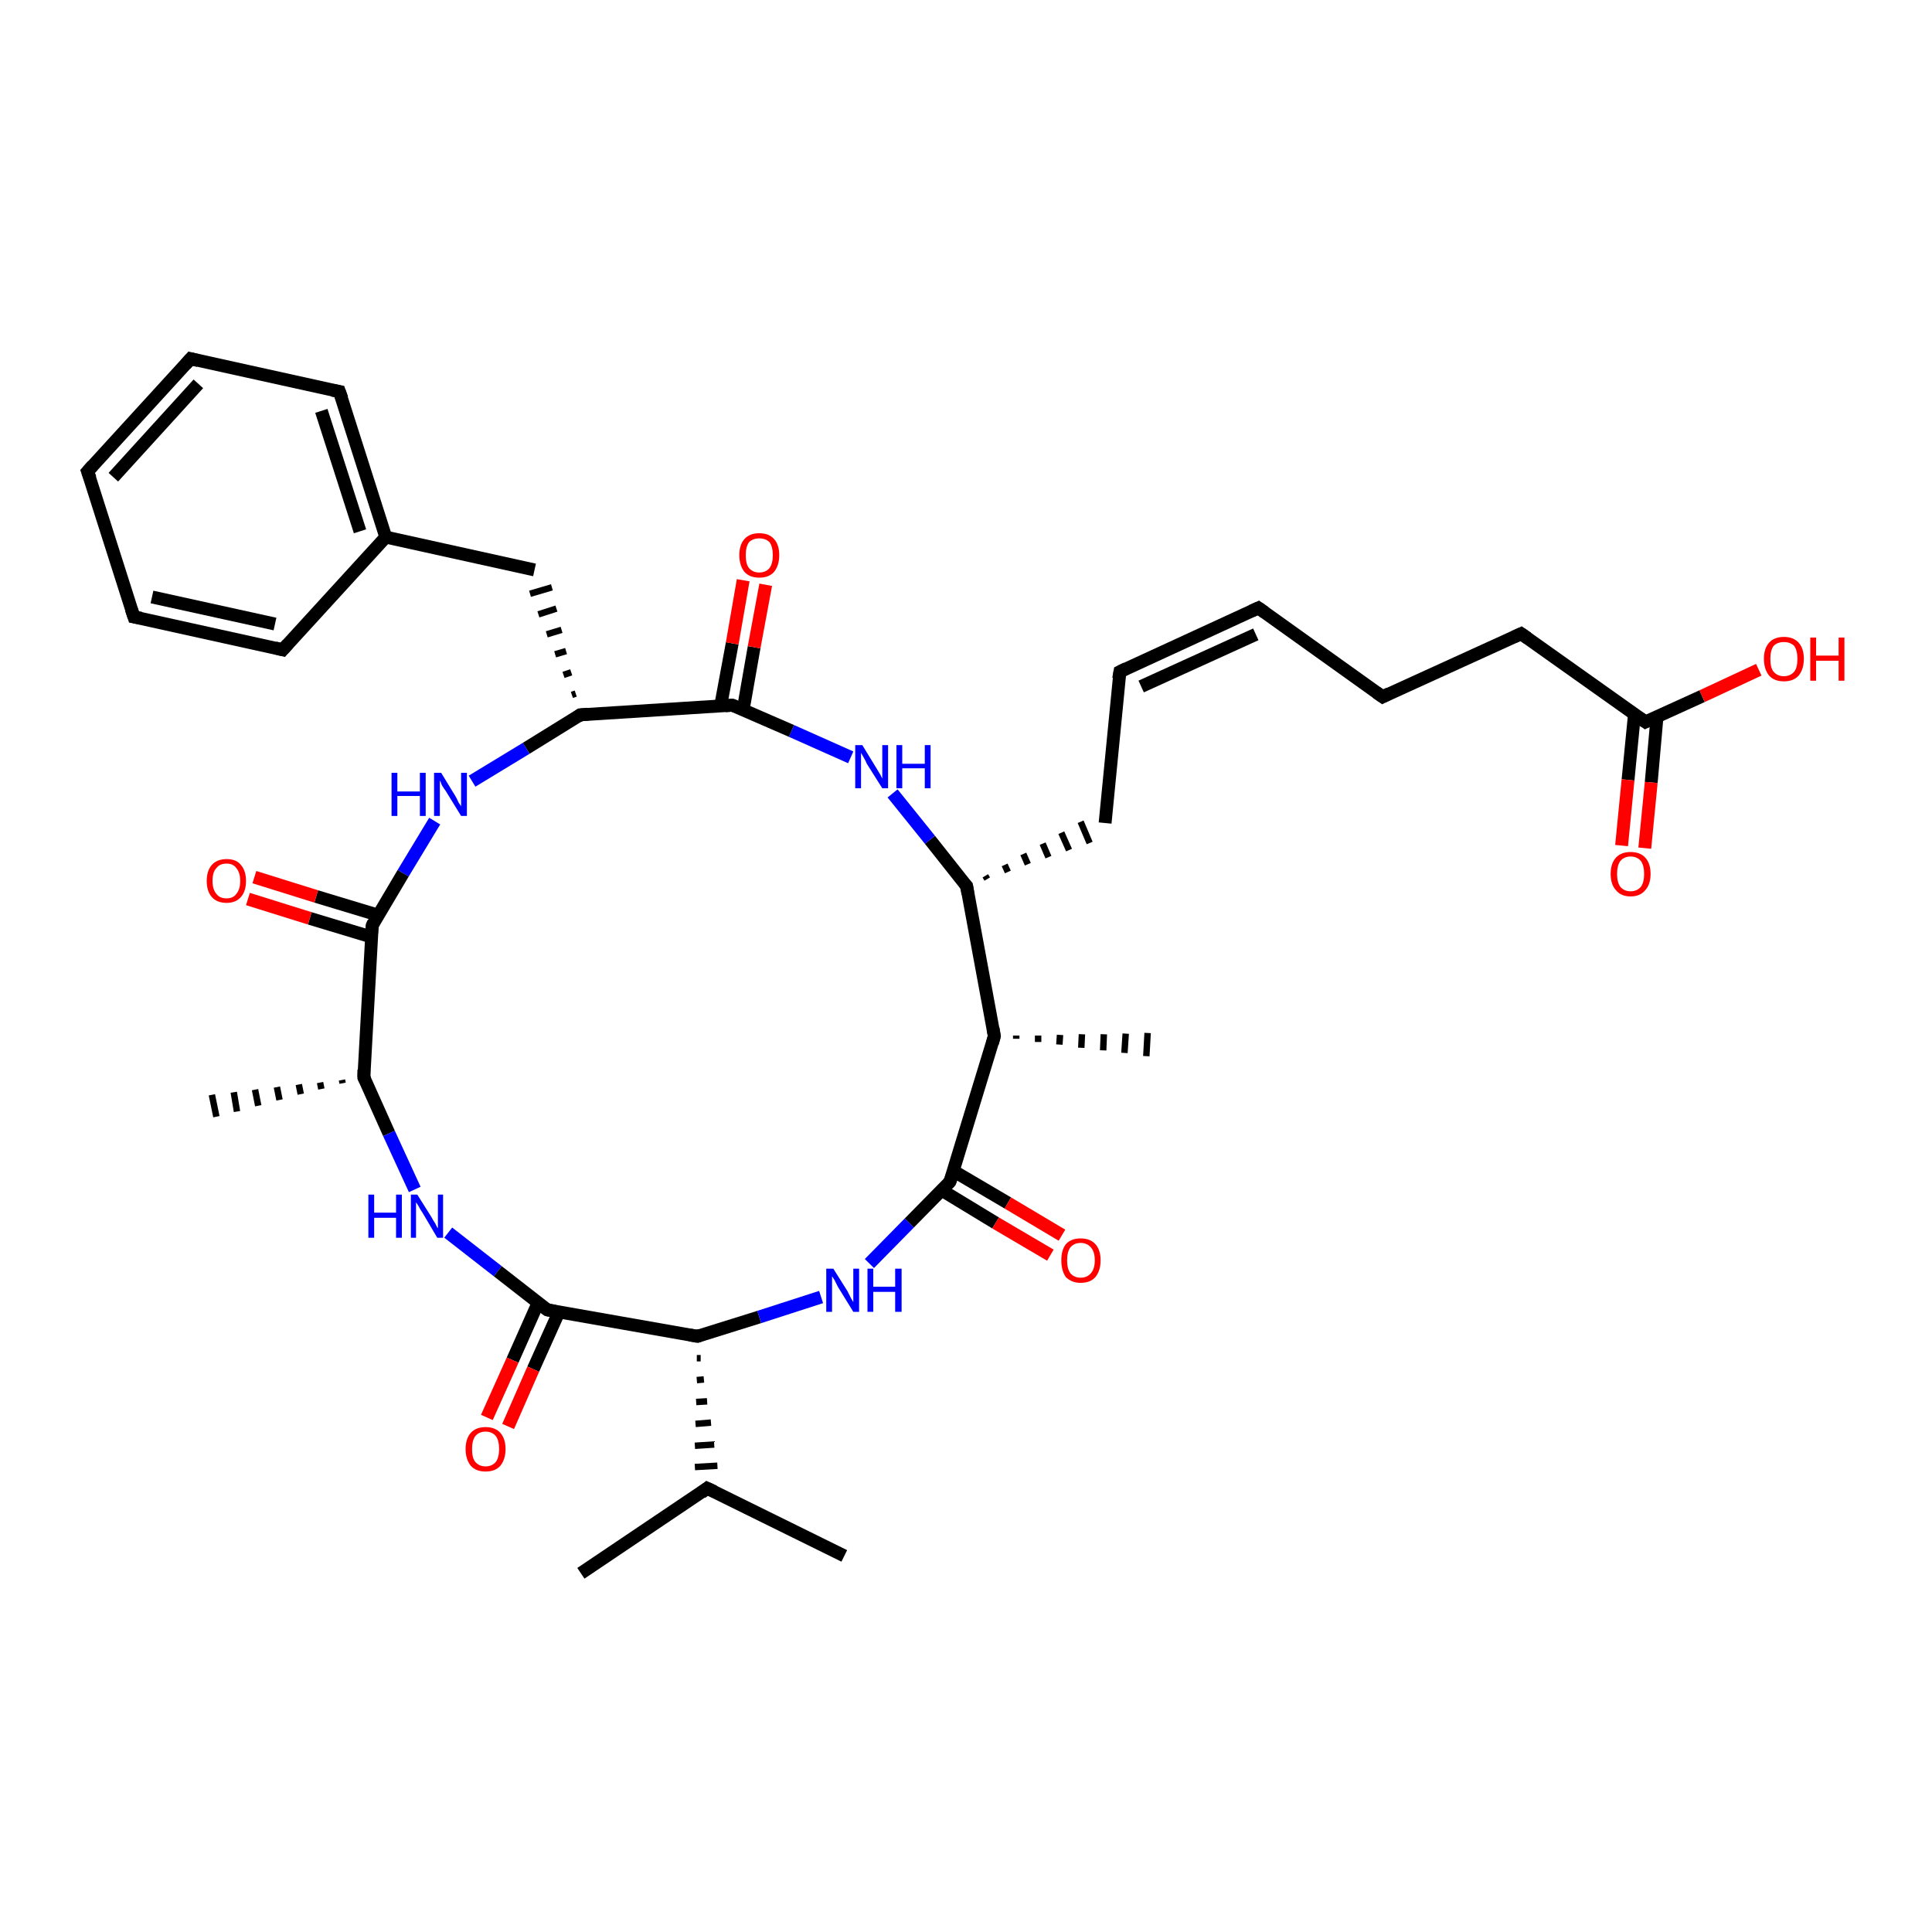 <?xml version='1.0' encoding='iso-8859-1'?>
<svg version='1.1' baseProfile='full'
              xmlns='http://www.w3.org/2000/svg'
                      xmlns:rdkit='http://www.rdkit.org/xml'
                      xmlns:xlink='http://www.w3.org/1999/xlink'
                  xml:space='preserve'
width='300px' height='300px' viewBox='0 0 300 300'>
<!-- END OF HEADER -->
<rect style='opacity:1.0;fill:#FFFFFF;stroke:none' width='300.0' height='300.0' x='0.0' y='0.0'> </rect>
<path class='bond-0 atom-0 atom-1' d='M 90.2,244.3 L 109.8,231.1' style='fill:none;fill-rule:evenodd;stroke:#000000;stroke-width:2.0px;stroke-linecap:butt;stroke-linejoin:miter;stroke-opacity:1' />
<path class='bond-1 atom-1 atom-2' d='M 109.8,231.1 L 131.1,241.6' style='fill:none;fill-rule:evenodd;stroke:#000000;stroke-width:2.0px;stroke-linecap:butt;stroke-linejoin:miter;stroke-opacity:1' />
<path class='bond-2 atom-3 atom-1' d='M 108.2,210.9 L 108.8,210.9' style='fill:none;fill-rule:evenodd;stroke:#000000;stroke-width:1.0px;stroke-linecap:butt;stroke-linejoin:miter;stroke-opacity:1' />
<path class='bond-2 atom-3 atom-1' d='M 108.2,214.3 L 109.3,214.2' style='fill:none;fill-rule:evenodd;stroke:#000000;stroke-width:1.0px;stroke-linecap:butt;stroke-linejoin:miter;stroke-opacity:1' />
<path class='bond-2 atom-3 atom-1' d='M 108.1,217.7 L 109.8,217.6' style='fill:none;fill-rule:evenodd;stroke:#000000;stroke-width:1.0px;stroke-linecap:butt;stroke-linejoin:miter;stroke-opacity:1' />
<path class='bond-2 atom-3 atom-1' d='M 108.0,221.1 L 110.4,220.9' style='fill:none;fill-rule:evenodd;stroke:#000000;stroke-width:1.0px;stroke-linecap:butt;stroke-linejoin:miter;stroke-opacity:1' />
<path class='bond-2 atom-3 atom-1' d='M 107.9,224.5 L 110.9,224.3' style='fill:none;fill-rule:evenodd;stroke:#000000;stroke-width:1.0px;stroke-linecap:butt;stroke-linejoin:miter;stroke-opacity:1' />
<path class='bond-2 atom-3 atom-1' d='M 107.9,227.8 L 111.4,227.6' style='fill:none;fill-rule:evenodd;stroke:#000000;stroke-width:1.0px;stroke-linecap:butt;stroke-linejoin:miter;stroke-opacity:1' />
<path class='bond-3 atom-3 atom-4' d='M 108.3,207.5 L 117.9,204.5' style='fill:none;fill-rule:evenodd;stroke:#000000;stroke-width:2.0px;stroke-linecap:butt;stroke-linejoin:miter;stroke-opacity:1' />
<path class='bond-3 atom-3 atom-4' d='M 117.9,204.5 L 127.5,201.4' style='fill:none;fill-rule:evenodd;stroke:#0000FF;stroke-width:2.0px;stroke-linecap:butt;stroke-linejoin:miter;stroke-opacity:1' />
<path class='bond-4 atom-4 atom-5' d='M 135.0,196.2 L 141.2,189.9' style='fill:none;fill-rule:evenodd;stroke:#0000FF;stroke-width:2.0px;stroke-linecap:butt;stroke-linejoin:miter;stroke-opacity:1' />
<path class='bond-4 atom-4 atom-5' d='M 141.2,189.9 L 147.5,183.5' style='fill:none;fill-rule:evenodd;stroke:#000000;stroke-width:2.0px;stroke-linecap:butt;stroke-linejoin:miter;stroke-opacity:1' />
<path class='bond-5 atom-5 atom-6' d='M 146.2,184.8 L 154.6,189.9' style='fill:none;fill-rule:evenodd;stroke:#000000;stroke-width:2.0px;stroke-linecap:butt;stroke-linejoin:miter;stroke-opacity:1' />
<path class='bond-5 atom-5 atom-6' d='M 154.6,189.9 L 163.1,194.9' style='fill:none;fill-rule:evenodd;stroke:#FF0000;stroke-width:2.0px;stroke-linecap:butt;stroke-linejoin:miter;stroke-opacity:1' />
<path class='bond-5 atom-5 atom-6' d='M 148.0,181.8 L 156.5,186.8' style='fill:none;fill-rule:evenodd;stroke:#000000;stroke-width:2.0px;stroke-linecap:butt;stroke-linejoin:miter;stroke-opacity:1' />
<path class='bond-5 atom-5 atom-6' d='M 156.5,186.8 L 164.9,191.8' style='fill:none;fill-rule:evenodd;stroke:#FF0000;stroke-width:2.0px;stroke-linecap:butt;stroke-linejoin:miter;stroke-opacity:1' />
<path class='bond-6 atom-5 atom-7' d='M 147.5,183.5 L 154.4,160.9' style='fill:none;fill-rule:evenodd;stroke:#000000;stroke-width:2.0px;stroke-linecap:butt;stroke-linejoin:miter;stroke-opacity:1' />
<path class='bond-7 atom-7 atom-8' d='M 157.8,160.8 L 157.8,161.3' style='fill:none;fill-rule:evenodd;stroke:#000000;stroke-width:1.0px;stroke-linecap:butt;stroke-linejoin:miter;stroke-opacity:1' />
<path class='bond-7 atom-7 atom-8' d='M 161.2,160.8 L 161.2,161.8' style='fill:none;fill-rule:evenodd;stroke:#000000;stroke-width:1.0px;stroke-linecap:butt;stroke-linejoin:miter;stroke-opacity:1' />
<path class='bond-7 atom-7 atom-8' d='M 164.6,160.7 L 164.5,162.2' style='fill:none;fill-rule:evenodd;stroke:#000000;stroke-width:1.0px;stroke-linecap:butt;stroke-linejoin:miter;stroke-opacity:1' />
<path class='bond-7 atom-7 atom-8' d='M 168.0,160.6 L 167.9,162.7' style='fill:none;fill-rule:evenodd;stroke:#000000;stroke-width:1.0px;stroke-linecap:butt;stroke-linejoin:miter;stroke-opacity:1' />
<path class='bond-7 atom-7 atom-8' d='M 171.4,160.6 L 171.3,163.1' style='fill:none;fill-rule:evenodd;stroke:#000000;stroke-width:1.0px;stroke-linecap:butt;stroke-linejoin:miter;stroke-opacity:1' />
<path class='bond-7 atom-7 atom-8' d='M 174.8,160.5 L 174.6,163.5' style='fill:none;fill-rule:evenodd;stroke:#000000;stroke-width:1.0px;stroke-linecap:butt;stroke-linejoin:miter;stroke-opacity:1' />
<path class='bond-7 atom-7 atom-8' d='M 178.2,160.4 L 178.0,164.0' style='fill:none;fill-rule:evenodd;stroke:#000000;stroke-width:1.0px;stroke-linecap:butt;stroke-linejoin:miter;stroke-opacity:1' />
<path class='bond-8 atom-7 atom-9' d='M 154.4,160.9 L 150.1,137.6' style='fill:none;fill-rule:evenodd;stroke:#000000;stroke-width:2.0px;stroke-linecap:butt;stroke-linejoin:miter;stroke-opacity:1' />
<path class='bond-9 atom-9 atom-10' d='M 153.3,136.5 L 153.0,136.0' style='fill:none;fill-rule:evenodd;stroke:#000000;stroke-width:1.0px;stroke-linecap:butt;stroke-linejoin:miter;stroke-opacity:1' />
<path class='bond-9 atom-9 atom-10' d='M 156.5,135.4 L 156.0,134.3' style='fill:none;fill-rule:evenodd;stroke:#000000;stroke-width:1.0px;stroke-linecap:butt;stroke-linejoin:miter;stroke-opacity:1' />
<path class='bond-9 atom-9 atom-10' d='M 159.6,134.2 L 158.9,132.6' style='fill:none;fill-rule:evenodd;stroke:#000000;stroke-width:1.0px;stroke-linecap:butt;stroke-linejoin:miter;stroke-opacity:1' />
<path class='bond-9 atom-9 atom-10' d='M 162.8,133.1 L 161.9,131.0' style='fill:none;fill-rule:evenodd;stroke:#000000;stroke-width:1.0px;stroke-linecap:butt;stroke-linejoin:miter;stroke-opacity:1' />
<path class='bond-9 atom-9 atom-10' d='M 166.0,132.0 L 164.8,129.3' style='fill:none;fill-rule:evenodd;stroke:#000000;stroke-width:1.0px;stroke-linecap:butt;stroke-linejoin:miter;stroke-opacity:1' />
<path class='bond-9 atom-9 atom-10' d='M 169.2,130.9 L 167.8,127.6' style='fill:none;fill-rule:evenodd;stroke:#000000;stroke-width:1.0px;stroke-linecap:butt;stroke-linejoin:miter;stroke-opacity:1' />
<path class='bond-10 atom-10 atom-11' d='M 171.6,127.8 L 173.9,104.3' style='fill:none;fill-rule:evenodd;stroke:#000000;stroke-width:2.0px;stroke-linecap:butt;stroke-linejoin:miter;stroke-opacity:1' />
<path class='bond-11 atom-11 atom-12' d='M 173.9,104.3 L 195.4,94.4' style='fill:none;fill-rule:evenodd;stroke:#000000;stroke-width:2.0px;stroke-linecap:butt;stroke-linejoin:miter;stroke-opacity:1' />
<path class='bond-11 atom-11 atom-12' d='M 177.2,106.6 L 195.0,98.5' style='fill:none;fill-rule:evenodd;stroke:#000000;stroke-width:2.0px;stroke-linecap:butt;stroke-linejoin:miter;stroke-opacity:1' />
<path class='bond-12 atom-12 atom-13' d='M 195.4,94.4 L 214.7,108.2' style='fill:none;fill-rule:evenodd;stroke:#000000;stroke-width:2.0px;stroke-linecap:butt;stroke-linejoin:miter;stroke-opacity:1' />
<path class='bond-13 atom-13 atom-14' d='M 214.7,108.2 L 236.2,98.4' style='fill:none;fill-rule:evenodd;stroke:#000000;stroke-width:2.0px;stroke-linecap:butt;stroke-linejoin:miter;stroke-opacity:1' />
<path class='bond-14 atom-14 atom-15' d='M 236.2,98.4 L 255.5,112.1' style='fill:none;fill-rule:evenodd;stroke:#000000;stroke-width:2.0px;stroke-linecap:butt;stroke-linejoin:miter;stroke-opacity:1' />
<path class='bond-15 atom-15 atom-16' d='M 253.8,110.9 L 252.8,121.1' style='fill:none;fill-rule:evenodd;stroke:#000000;stroke-width:2.0px;stroke-linecap:butt;stroke-linejoin:miter;stroke-opacity:1' />
<path class='bond-15 atom-15 atom-16' d='M 252.8,121.1 L 251.8,131.3' style='fill:none;fill-rule:evenodd;stroke:#FF0000;stroke-width:2.0px;stroke-linecap:butt;stroke-linejoin:miter;stroke-opacity:1' />
<path class='bond-15 atom-15 atom-16' d='M 257.3,111.3 L 256.4,121.5' style='fill:none;fill-rule:evenodd;stroke:#000000;stroke-width:2.0px;stroke-linecap:butt;stroke-linejoin:miter;stroke-opacity:1' />
<path class='bond-15 atom-15 atom-16' d='M 256.4,121.5 L 255.4,131.7' style='fill:none;fill-rule:evenodd;stroke:#FF0000;stroke-width:2.0px;stroke-linecap:butt;stroke-linejoin:miter;stroke-opacity:1' />
<path class='bond-16 atom-15 atom-17' d='M 255.5,112.1 L 264.3,108.1' style='fill:none;fill-rule:evenodd;stroke:#000000;stroke-width:2.0px;stroke-linecap:butt;stroke-linejoin:miter;stroke-opacity:1' />
<path class='bond-16 atom-15 atom-17' d='M 264.3,108.1 L 273.1,104.0' style='fill:none;fill-rule:evenodd;stroke:#FF0000;stroke-width:2.0px;stroke-linecap:butt;stroke-linejoin:miter;stroke-opacity:1' />
<path class='bond-17 atom-9 atom-18' d='M 150.1,137.6 L 144.4,130.4' style='fill:none;fill-rule:evenodd;stroke:#000000;stroke-width:2.0px;stroke-linecap:butt;stroke-linejoin:miter;stroke-opacity:1' />
<path class='bond-17 atom-9 atom-18' d='M 144.4,130.4 L 138.6,123.2' style='fill:none;fill-rule:evenodd;stroke:#0000FF;stroke-width:2.0px;stroke-linecap:butt;stroke-linejoin:miter;stroke-opacity:1' />
<path class='bond-18 atom-18 atom-19' d='M 132.1,117.6 L 122.9,113.5' style='fill:none;fill-rule:evenodd;stroke:#0000FF;stroke-width:2.0px;stroke-linecap:butt;stroke-linejoin:miter;stroke-opacity:1' />
<path class='bond-18 atom-18 atom-19' d='M 122.9,113.5 L 113.7,109.5' style='fill:none;fill-rule:evenodd;stroke:#000000;stroke-width:2.0px;stroke-linecap:butt;stroke-linejoin:miter;stroke-opacity:1' />
<path class='bond-19 atom-19 atom-20' d='M 115.4,110.2 L 117.1,100.5' style='fill:none;fill-rule:evenodd;stroke:#000000;stroke-width:2.0px;stroke-linecap:butt;stroke-linejoin:miter;stroke-opacity:1' />
<path class='bond-19 atom-19 atom-20' d='M 117.1,100.5 L 118.9,90.8' style='fill:none;fill-rule:evenodd;stroke:#FF0000;stroke-width:2.0px;stroke-linecap:butt;stroke-linejoin:miter;stroke-opacity:1' />
<path class='bond-19 atom-19 atom-20' d='M 111.9,109.6 L 113.7,99.9' style='fill:none;fill-rule:evenodd;stroke:#000000;stroke-width:2.0px;stroke-linecap:butt;stroke-linejoin:miter;stroke-opacity:1' />
<path class='bond-19 atom-19 atom-20' d='M 113.7,99.9 L 115.4,90.1' style='fill:none;fill-rule:evenodd;stroke:#FF0000;stroke-width:2.0px;stroke-linecap:butt;stroke-linejoin:miter;stroke-opacity:1' />
<path class='bond-20 atom-19 atom-21' d='M 113.7,109.5 L 90.1,111.0' style='fill:none;fill-rule:evenodd;stroke:#000000;stroke-width:2.0px;stroke-linecap:butt;stroke-linejoin:miter;stroke-opacity:1' />
<path class='bond-21 atom-21 atom-22' d='M 89.4,107.7 L 88.8,107.9' style='fill:none;fill-rule:evenodd;stroke:#000000;stroke-width:1.0px;stroke-linecap:butt;stroke-linejoin:miter;stroke-opacity:1' />
<path class='bond-21 atom-21 atom-22' d='M 88.7,104.4 L 87.5,104.8' style='fill:none;fill-rule:evenodd;stroke:#000000;stroke-width:1.0px;stroke-linecap:butt;stroke-linejoin:miter;stroke-opacity:1' />
<path class='bond-21 atom-21 atom-22' d='M 87.9,101.1 L 86.2,101.6' style='fill:none;fill-rule:evenodd;stroke:#000000;stroke-width:1.0px;stroke-linecap:butt;stroke-linejoin:miter;stroke-opacity:1' />
<path class='bond-21 atom-21 atom-22' d='M 87.2,97.8 L 84.9,98.5' style='fill:none;fill-rule:evenodd;stroke:#000000;stroke-width:1.0px;stroke-linecap:butt;stroke-linejoin:miter;stroke-opacity:1' />
<path class='bond-21 atom-21 atom-22' d='M 86.4,94.5 L 83.6,95.4' style='fill:none;fill-rule:evenodd;stroke:#000000;stroke-width:1.0px;stroke-linecap:butt;stroke-linejoin:miter;stroke-opacity:1' />
<path class='bond-21 atom-21 atom-22' d='M 85.7,91.2 L 82.3,92.2' style='fill:none;fill-rule:evenodd;stroke:#000000;stroke-width:1.0px;stroke-linecap:butt;stroke-linejoin:miter;stroke-opacity:1' />
<path class='bond-22 atom-22 atom-23' d='M 83.0,88.5 L 59.9,83.4' style='fill:none;fill-rule:evenodd;stroke:#000000;stroke-width:2.0px;stroke-linecap:butt;stroke-linejoin:miter;stroke-opacity:1' />
<path class='bond-23 atom-23 atom-24' d='M 59.9,83.4 L 52.7,60.8' style='fill:none;fill-rule:evenodd;stroke:#000000;stroke-width:2.0px;stroke-linecap:butt;stroke-linejoin:miter;stroke-opacity:1' />
<path class='bond-23 atom-23 atom-24' d='M 55.9,82.5 L 49.9,63.8' style='fill:none;fill-rule:evenodd;stroke:#000000;stroke-width:2.0px;stroke-linecap:butt;stroke-linejoin:miter;stroke-opacity:1' />
<path class='bond-24 atom-24 atom-25' d='M 52.7,60.8 L 29.6,55.7' style='fill:none;fill-rule:evenodd;stroke:#000000;stroke-width:2.0px;stroke-linecap:butt;stroke-linejoin:miter;stroke-opacity:1' />
<path class='bond-25 atom-25 atom-26' d='M 29.6,55.7 L 13.6,73.2' style='fill:none;fill-rule:evenodd;stroke:#000000;stroke-width:2.0px;stroke-linecap:butt;stroke-linejoin:miter;stroke-opacity:1' />
<path class='bond-25 atom-25 atom-26' d='M 30.8,59.6 L 17.6,74.1' style='fill:none;fill-rule:evenodd;stroke:#000000;stroke-width:2.0px;stroke-linecap:butt;stroke-linejoin:miter;stroke-opacity:1' />
<path class='bond-26 atom-26 atom-27' d='M 13.6,73.2 L 20.8,95.8' style='fill:none;fill-rule:evenodd;stroke:#000000;stroke-width:2.0px;stroke-linecap:butt;stroke-linejoin:miter;stroke-opacity:1' />
<path class='bond-27 atom-27 atom-28' d='M 20.8,95.8 L 43.9,100.9' style='fill:none;fill-rule:evenodd;stroke:#000000;stroke-width:2.0px;stroke-linecap:butt;stroke-linejoin:miter;stroke-opacity:1' />
<path class='bond-27 atom-27 atom-28' d='M 23.6,92.7 L 42.7,96.9' style='fill:none;fill-rule:evenodd;stroke:#000000;stroke-width:2.0px;stroke-linecap:butt;stroke-linejoin:miter;stroke-opacity:1' />
<path class='bond-28 atom-21 atom-29' d='M 90.1,111.0 L 81.7,116.2' style='fill:none;fill-rule:evenodd;stroke:#000000;stroke-width:2.0px;stroke-linecap:butt;stroke-linejoin:miter;stroke-opacity:1' />
<path class='bond-28 atom-21 atom-29' d='M 81.7,116.2 L 73.3,121.3' style='fill:none;fill-rule:evenodd;stroke:#0000FF;stroke-width:2.0px;stroke-linecap:butt;stroke-linejoin:miter;stroke-opacity:1' />
<path class='bond-29 atom-29 atom-30' d='M 67.5,127.5 L 62.6,135.6' style='fill:none;fill-rule:evenodd;stroke:#0000FF;stroke-width:2.0px;stroke-linecap:butt;stroke-linejoin:miter;stroke-opacity:1' />
<path class='bond-29 atom-29 atom-30' d='M 62.6,135.6 L 57.8,143.7' style='fill:none;fill-rule:evenodd;stroke:#000000;stroke-width:2.0px;stroke-linecap:butt;stroke-linejoin:miter;stroke-opacity:1' />
<path class='bond-30 atom-30 atom-31' d='M 58.7,142.1 L 49.1,139.2' style='fill:none;fill-rule:evenodd;stroke:#000000;stroke-width:2.0px;stroke-linecap:butt;stroke-linejoin:miter;stroke-opacity:1' />
<path class='bond-30 atom-30 atom-31' d='M 49.1,139.2 L 39.5,136.2' style='fill:none;fill-rule:evenodd;stroke:#FF0000;stroke-width:2.0px;stroke-linecap:butt;stroke-linejoin:miter;stroke-opacity:1' />
<path class='bond-30 atom-30 atom-31' d='M 57.7,145.5 L 48.1,142.6' style='fill:none;fill-rule:evenodd;stroke:#000000;stroke-width:2.0px;stroke-linecap:butt;stroke-linejoin:miter;stroke-opacity:1' />
<path class='bond-30 atom-30 atom-31' d='M 48.1,142.6 L 38.5,139.6' style='fill:none;fill-rule:evenodd;stroke:#FF0000;stroke-width:2.0px;stroke-linecap:butt;stroke-linejoin:miter;stroke-opacity:1' />
<path class='bond-31 atom-30 atom-32' d='M 57.8,143.7 L 56.5,167.3' style='fill:none;fill-rule:evenodd;stroke:#000000;stroke-width:2.0px;stroke-linecap:butt;stroke-linejoin:miter;stroke-opacity:1' />
<path class='bond-32 atom-32 atom-33' d='M 53.2,168.2 L 53.1,167.7' style='fill:none;fill-rule:evenodd;stroke:#000000;stroke-width:1.0px;stroke-linecap:butt;stroke-linejoin:miter;stroke-opacity:1' />
<path class='bond-32 atom-32 atom-33' d='M 49.9,169.1 L 49.7,168.1' style='fill:none;fill-rule:evenodd;stroke:#000000;stroke-width:1.0px;stroke-linecap:butt;stroke-linejoin:miter;stroke-opacity:1' />
<path class='bond-32 atom-32 atom-33' d='M 46.7,169.9 L 46.4,168.4' style='fill:none;fill-rule:evenodd;stroke:#000000;stroke-width:1.0px;stroke-linecap:butt;stroke-linejoin:miter;stroke-opacity:1' />
<path class='bond-32 atom-32 atom-33' d='M 43.4,170.8 L 43.0,168.8' style='fill:none;fill-rule:evenodd;stroke:#000000;stroke-width:1.0px;stroke-linecap:butt;stroke-linejoin:miter;stroke-opacity:1' />
<path class='bond-32 atom-32 atom-33' d='M 40.1,171.7 L 39.6,169.2' style='fill:none;fill-rule:evenodd;stroke:#000000;stroke-width:1.0px;stroke-linecap:butt;stroke-linejoin:miter;stroke-opacity:1' />
<path class='bond-32 atom-32 atom-33' d='M 36.8,172.6 L 36.3,169.6' style='fill:none;fill-rule:evenodd;stroke:#000000;stroke-width:1.0px;stroke-linecap:butt;stroke-linejoin:miter;stroke-opacity:1' />
<path class='bond-32 atom-32 atom-33' d='M 33.6,173.4 L 32.9,170.0' style='fill:none;fill-rule:evenodd;stroke:#000000;stroke-width:1.0px;stroke-linecap:butt;stroke-linejoin:miter;stroke-opacity:1' />
<path class='bond-33 atom-32 atom-34' d='M 56.5,167.3 L 60.4,176.0' style='fill:none;fill-rule:evenodd;stroke:#000000;stroke-width:2.0px;stroke-linecap:butt;stroke-linejoin:miter;stroke-opacity:1' />
<path class='bond-33 atom-32 atom-34' d='M 60.4,176.0 L 64.4,184.7' style='fill:none;fill-rule:evenodd;stroke:#0000FF;stroke-width:2.0px;stroke-linecap:butt;stroke-linejoin:miter;stroke-opacity:1' />
<path class='bond-34 atom-34 atom-35' d='M 69.6,191.4 L 77.3,197.4' style='fill:none;fill-rule:evenodd;stroke:#0000FF;stroke-width:2.0px;stroke-linecap:butt;stroke-linejoin:miter;stroke-opacity:1' />
<path class='bond-34 atom-34 atom-35' d='M 77.3,197.4 L 85.0,203.4' style='fill:none;fill-rule:evenodd;stroke:#000000;stroke-width:2.0px;stroke-linecap:butt;stroke-linejoin:miter;stroke-opacity:1' />
<path class='bond-35 atom-35 atom-36' d='M 83.6,202.2 L 79.6,211.2' style='fill:none;fill-rule:evenodd;stroke:#000000;stroke-width:2.0px;stroke-linecap:butt;stroke-linejoin:miter;stroke-opacity:1' />
<path class='bond-35 atom-35 atom-36' d='M 79.6,211.2 L 75.6,220.1' style='fill:none;fill-rule:evenodd;stroke:#FF0000;stroke-width:2.0px;stroke-linecap:butt;stroke-linejoin:miter;stroke-opacity:1' />
<path class='bond-35 atom-35 atom-36' d='M 86.8,203.7 L 82.8,212.6' style='fill:none;fill-rule:evenodd;stroke:#000000;stroke-width:2.0px;stroke-linecap:butt;stroke-linejoin:miter;stroke-opacity:1' />
<path class='bond-35 atom-35 atom-36' d='M 82.8,212.6 L 78.9,221.5' style='fill:none;fill-rule:evenodd;stroke:#FF0000;stroke-width:2.0px;stroke-linecap:butt;stroke-linejoin:miter;stroke-opacity:1' />
<path class='bond-36 atom-35 atom-3' d='M 85.0,203.4 L 108.3,207.5' style='fill:none;fill-rule:evenodd;stroke:#000000;stroke-width:2.0px;stroke-linecap:butt;stroke-linejoin:miter;stroke-opacity:1' />
<path class='bond-37 atom-28 atom-23' d='M 43.9,100.9 L 59.9,83.4' style='fill:none;fill-rule:evenodd;stroke:#000000;stroke-width:2.0px;stroke-linecap:butt;stroke-linejoin:miter;stroke-opacity:1' />
<path d='M 108.9,231.8 L 109.8,231.1 L 110.9,231.6' style='fill:none;stroke:#000000;stroke-width:2.0px;stroke-linecap:butt;stroke-linejoin:miter;stroke-opacity:1;' />
<path d='M 108.8,207.3 L 108.3,207.5 L 107.1,207.3' style='fill:none;stroke:#000000;stroke-width:2.0px;stroke-linecap:butt;stroke-linejoin:miter;stroke-opacity:1;' />
<path d='M 147.2,183.8 L 147.5,183.5 L 147.9,182.4' style='fill:none;stroke:#000000;stroke-width:2.0px;stroke-linecap:butt;stroke-linejoin:miter;stroke-opacity:1;' />
<path d='M 154.1,162.0 L 154.4,160.9 L 154.2,159.7' style='fill:none;stroke:#000000;stroke-width:2.0px;stroke-linecap:butt;stroke-linejoin:miter;stroke-opacity:1;' />
<path d='M 150.3,138.8 L 150.1,137.6 L 149.8,137.3' style='fill:none;stroke:#000000;stroke-width:2.0px;stroke-linecap:butt;stroke-linejoin:miter;stroke-opacity:1;' />
<path d='M 173.7,105.4 L 173.9,104.3 L 174.9,103.8' style='fill:none;stroke:#000000;stroke-width:2.0px;stroke-linecap:butt;stroke-linejoin:miter;stroke-opacity:1;' />
<path d='M 194.3,94.9 L 195.4,94.4 L 196.4,95.1' style='fill:none;stroke:#000000;stroke-width:2.0px;stroke-linecap:butt;stroke-linejoin:miter;stroke-opacity:1;' />
<path d='M 213.7,107.5 L 214.7,108.2 L 215.7,107.7' style='fill:none;stroke:#000000;stroke-width:2.0px;stroke-linecap:butt;stroke-linejoin:miter;stroke-opacity:1;' />
<path d='M 235.1,98.9 L 236.2,98.4 L 237.2,99.1' style='fill:none;stroke:#000000;stroke-width:2.0px;stroke-linecap:butt;stroke-linejoin:miter;stroke-opacity:1;' />
<path d='M 254.5,111.4 L 255.5,112.1 L 255.9,111.9' style='fill:none;stroke:#000000;stroke-width:2.0px;stroke-linecap:butt;stroke-linejoin:miter;stroke-opacity:1;' />
<path d='M 114.2,109.7 L 113.7,109.5 L 112.6,109.6' style='fill:none;stroke:#000000;stroke-width:2.0px;stroke-linecap:butt;stroke-linejoin:miter;stroke-opacity:1;' />
<path d='M 91.3,110.9 L 90.1,111.0 L 89.7,111.3' style='fill:none;stroke:#000000;stroke-width:2.0px;stroke-linecap:butt;stroke-linejoin:miter;stroke-opacity:1;' />
<path d='M 53.1,61.9 L 52.7,60.8 L 51.6,60.6' style='fill:none;stroke:#000000;stroke-width:2.0px;stroke-linecap:butt;stroke-linejoin:miter;stroke-opacity:1;' />
<path d='M 30.8,56.0 L 29.6,55.7 L 28.8,56.6' style='fill:none;stroke:#000000;stroke-width:2.0px;stroke-linecap:butt;stroke-linejoin:miter;stroke-opacity:1;' />
<path d='M 14.4,72.3 L 13.6,73.2 L 14.0,74.3' style='fill:none;stroke:#000000;stroke-width:2.0px;stroke-linecap:butt;stroke-linejoin:miter;stroke-opacity:1;' />
<path d='M 20.4,94.6 L 20.8,95.8 L 21.9,96.0' style='fill:none;stroke:#000000;stroke-width:2.0px;stroke-linecap:butt;stroke-linejoin:miter;stroke-opacity:1;' />
<path d='M 42.7,100.6 L 43.9,100.9 L 44.7,100.0' style='fill:none;stroke:#000000;stroke-width:2.0px;stroke-linecap:butt;stroke-linejoin:miter;stroke-opacity:1;' />
<path d='M 58.0,143.3 L 57.8,143.7 L 57.7,144.9' style='fill:none;stroke:#000000;stroke-width:2.0px;stroke-linecap:butt;stroke-linejoin:miter;stroke-opacity:1;' />
<path d='M 56.5,166.1 L 56.5,167.3 L 56.7,167.7' style='fill:none;stroke:#000000;stroke-width:2.0px;stroke-linecap:butt;stroke-linejoin:miter;stroke-opacity:1;' />
<path d='M 84.6,203.1 L 85.0,203.4 L 86.2,203.6' style='fill:none;stroke:#000000;stroke-width:2.0px;stroke-linecap:butt;stroke-linejoin:miter;stroke-opacity:1;' />
<path class='atom-4' d='M 129.4 197.0
L 131.6 200.5
Q 131.8 200.9, 132.1 201.5
Q 132.5 202.2, 132.5 202.2
L 132.5 197.0
L 133.4 197.0
L 133.4 203.7
L 132.5 203.7
L 130.1 199.8
Q 129.9 199.4, 129.6 198.8
Q 129.3 198.3, 129.2 198.2
L 129.2 203.7
L 128.3 203.7
L 128.3 197.0
L 129.4 197.0
' fill='#0000FF'/>
<path class='atom-4' d='M 134.7 197.0
L 135.6 197.0
L 135.6 199.8
L 139.0 199.8
L 139.0 197.0
L 140.0 197.0
L 140.0 203.7
L 139.0 203.7
L 139.0 200.6
L 135.6 200.6
L 135.6 203.7
L 134.7 203.7
L 134.7 197.0
' fill='#0000FF'/>
<path class='atom-6' d='M 164.8 195.7
Q 164.8 194.1, 165.5 193.2
Q 166.3 192.3, 167.8 192.3
Q 169.3 192.3, 170.1 193.2
Q 170.9 194.1, 170.9 195.7
Q 170.9 197.3, 170.1 198.3
Q 169.3 199.2, 167.8 199.2
Q 166.4 199.2, 165.5 198.3
Q 164.8 197.3, 164.8 195.7
M 167.8 198.4
Q 168.8 198.4, 169.4 197.7
Q 170.0 197.0, 170.0 195.7
Q 170.0 194.4, 169.4 193.7
Q 168.8 193.0, 167.8 193.0
Q 166.8 193.0, 166.2 193.7
Q 165.7 194.4, 165.7 195.7
Q 165.7 197.0, 166.2 197.7
Q 166.8 198.4, 167.8 198.4
' fill='#FF0000'/>
<path class='atom-16' d='M 250.1 135.7
Q 250.1 134.1, 250.9 133.2
Q 251.7 132.3, 253.2 132.3
Q 254.7 132.3, 255.5 133.2
Q 256.3 134.1, 256.3 135.7
Q 256.3 137.3, 255.5 138.2
Q 254.7 139.2, 253.2 139.2
Q 251.7 139.2, 250.9 138.2
Q 250.1 137.3, 250.1 135.7
M 253.2 138.4
Q 254.2 138.4, 254.8 137.7
Q 255.3 137.0, 255.3 135.7
Q 255.3 134.4, 254.8 133.7
Q 254.2 133.0, 253.2 133.0
Q 252.2 133.0, 251.6 133.7
Q 251.1 134.4, 251.1 135.7
Q 251.1 137.0, 251.6 137.7
Q 252.2 138.4, 253.2 138.4
' fill='#FF0000'/>
<path class='atom-17' d='M 273.9 102.3
Q 273.9 100.7, 274.7 99.8
Q 275.5 98.9, 277.0 98.9
Q 278.5 98.9, 279.3 99.8
Q 280.1 100.7, 280.1 102.3
Q 280.1 103.9, 279.3 104.9
Q 278.5 105.8, 277.0 105.8
Q 275.5 105.8, 274.7 104.9
Q 273.9 103.9, 273.9 102.3
M 277.0 105.0
Q 278.0 105.0, 278.6 104.3
Q 279.1 103.7, 279.1 102.3
Q 279.1 101.0, 278.6 100.3
Q 278.0 99.7, 277.0 99.7
Q 276.0 99.7, 275.4 100.3
Q 274.9 101.0, 274.9 102.3
Q 274.9 103.7, 275.4 104.3
Q 276.0 105.0, 277.0 105.0
' fill='#FF0000'/>
<path class='atom-17' d='M 281.1 99.0
L 282.0 99.0
L 282.0 101.8
L 285.5 101.8
L 285.5 99.0
L 286.4 99.0
L 286.4 105.7
L 285.5 105.7
L 285.5 102.6
L 282.0 102.6
L 282.0 105.7
L 281.1 105.7
L 281.1 99.0
' fill='#FF0000'/>
<path class='atom-18' d='M 133.9 115.7
L 136.1 119.3
Q 136.3 119.6, 136.7 120.3
Q 137.0 120.9, 137.0 120.9
L 137.0 115.7
L 137.9 115.7
L 137.9 122.4
L 137.0 122.4
L 134.6 118.6
Q 134.4 118.1, 134.1 117.6
Q 133.8 117.1, 133.7 116.9
L 133.7 122.4
L 132.8 122.4
L 132.8 115.7
L 133.9 115.7
' fill='#0000FF'/>
<path class='atom-18' d='M 139.2 115.7
L 140.1 115.7
L 140.1 118.6
L 143.6 118.6
L 143.6 115.7
L 144.5 115.7
L 144.5 122.4
L 143.6 122.4
L 143.6 119.3
L 140.1 119.3
L 140.1 122.4
L 139.2 122.4
L 139.2 115.7
' fill='#0000FF'/>
<path class='atom-20' d='M 114.8 86.2
Q 114.8 84.6, 115.6 83.7
Q 116.4 82.8, 117.9 82.8
Q 119.4 82.8, 120.2 83.7
Q 121.0 84.6, 121.0 86.2
Q 121.0 87.8, 120.2 88.8
Q 119.4 89.7, 117.9 89.7
Q 116.4 89.7, 115.6 88.8
Q 114.8 87.8, 114.8 86.2
M 117.9 88.9
Q 118.9 88.9, 119.5 88.2
Q 120.0 87.5, 120.0 86.2
Q 120.0 84.9, 119.5 84.2
Q 118.9 83.6, 117.9 83.6
Q 116.9 83.6, 116.3 84.2
Q 115.8 84.9, 115.8 86.2
Q 115.8 87.6, 116.3 88.2
Q 116.9 88.9, 117.9 88.9
' fill='#FF0000'/>
<path class='atom-29' d='M 60.8 120.0
L 61.7 120.0
L 61.7 122.9
L 65.2 122.9
L 65.2 120.0
L 66.1 120.0
L 66.1 126.7
L 65.2 126.7
L 65.2 123.6
L 61.7 123.6
L 61.7 126.7
L 60.8 126.7
L 60.8 120.0
' fill='#0000FF'/>
<path class='atom-29' d='M 68.5 120.0
L 70.7 123.6
Q 70.9 123.9, 71.2 124.6
Q 71.6 125.2, 71.6 125.2
L 71.6 120.0
L 72.5 120.0
L 72.5 126.7
L 71.6 126.7
L 69.2 122.8
Q 68.9 122.4, 68.6 121.9
Q 68.4 121.3, 68.3 121.2
L 68.3 126.7
L 67.4 126.7
L 67.4 120.0
L 68.5 120.0
' fill='#0000FF'/>
<path class='atom-31' d='M 32.1 136.8
Q 32.1 135.2, 32.9 134.3
Q 33.7 133.4, 35.2 133.4
Q 36.7 133.4, 37.4 134.3
Q 38.2 135.2, 38.2 136.8
Q 38.2 138.4, 37.4 139.3
Q 36.6 140.2, 35.2 140.2
Q 33.7 140.2, 32.9 139.3
Q 32.1 138.4, 32.1 136.8
M 35.2 139.5
Q 36.2 139.5, 36.7 138.8
Q 37.3 138.1, 37.3 136.8
Q 37.3 135.5, 36.7 134.8
Q 36.2 134.1, 35.2 134.1
Q 34.1 134.1, 33.6 134.8
Q 33.0 135.4, 33.0 136.8
Q 33.0 138.1, 33.6 138.8
Q 34.1 139.5, 35.2 139.5
' fill='#FF0000'/>
<path class='atom-34' d='M 57.2 185.5
L 58.1 185.5
L 58.1 188.3
L 61.5 188.3
L 61.5 185.5
L 62.4 185.5
L 62.4 192.2
L 61.5 192.2
L 61.5 189.1
L 58.1 189.1
L 58.1 192.2
L 57.2 192.2
L 57.2 185.5
' fill='#0000FF'/>
<path class='atom-34' d='M 64.8 185.5
L 67.0 189.0
Q 67.2 189.4, 67.6 190.0
Q 67.9 190.7, 68.0 190.7
L 68.0 185.5
L 68.8 185.5
L 68.8 192.2
L 67.9 192.2
L 65.6 188.3
Q 65.3 187.9, 65.0 187.3
Q 64.7 186.8, 64.6 186.7
L 64.6 192.2
L 63.8 192.2
L 63.8 185.5
L 64.8 185.5
' fill='#0000FF'/>
<path class='atom-36' d='M 72.3 225.0
Q 72.3 223.4, 73.1 222.5
Q 73.9 221.6, 75.4 221.6
Q 76.9 221.6, 77.7 222.5
Q 78.5 223.4, 78.5 225.0
Q 78.5 226.6, 77.7 227.6
Q 76.9 228.5, 75.4 228.5
Q 73.9 228.5, 73.1 227.6
Q 72.3 226.6, 72.3 225.0
M 75.4 227.7
Q 76.4 227.7, 77.0 227.0
Q 77.5 226.3, 77.5 225.0
Q 77.5 223.7, 77.0 223.0
Q 76.4 222.3, 75.4 222.3
Q 74.4 222.3, 73.8 223.0
Q 73.3 223.7, 73.3 225.0
Q 73.3 226.4, 73.8 227.0
Q 74.4 227.7, 75.4 227.7
' fill='#FF0000'/>
</svg>
